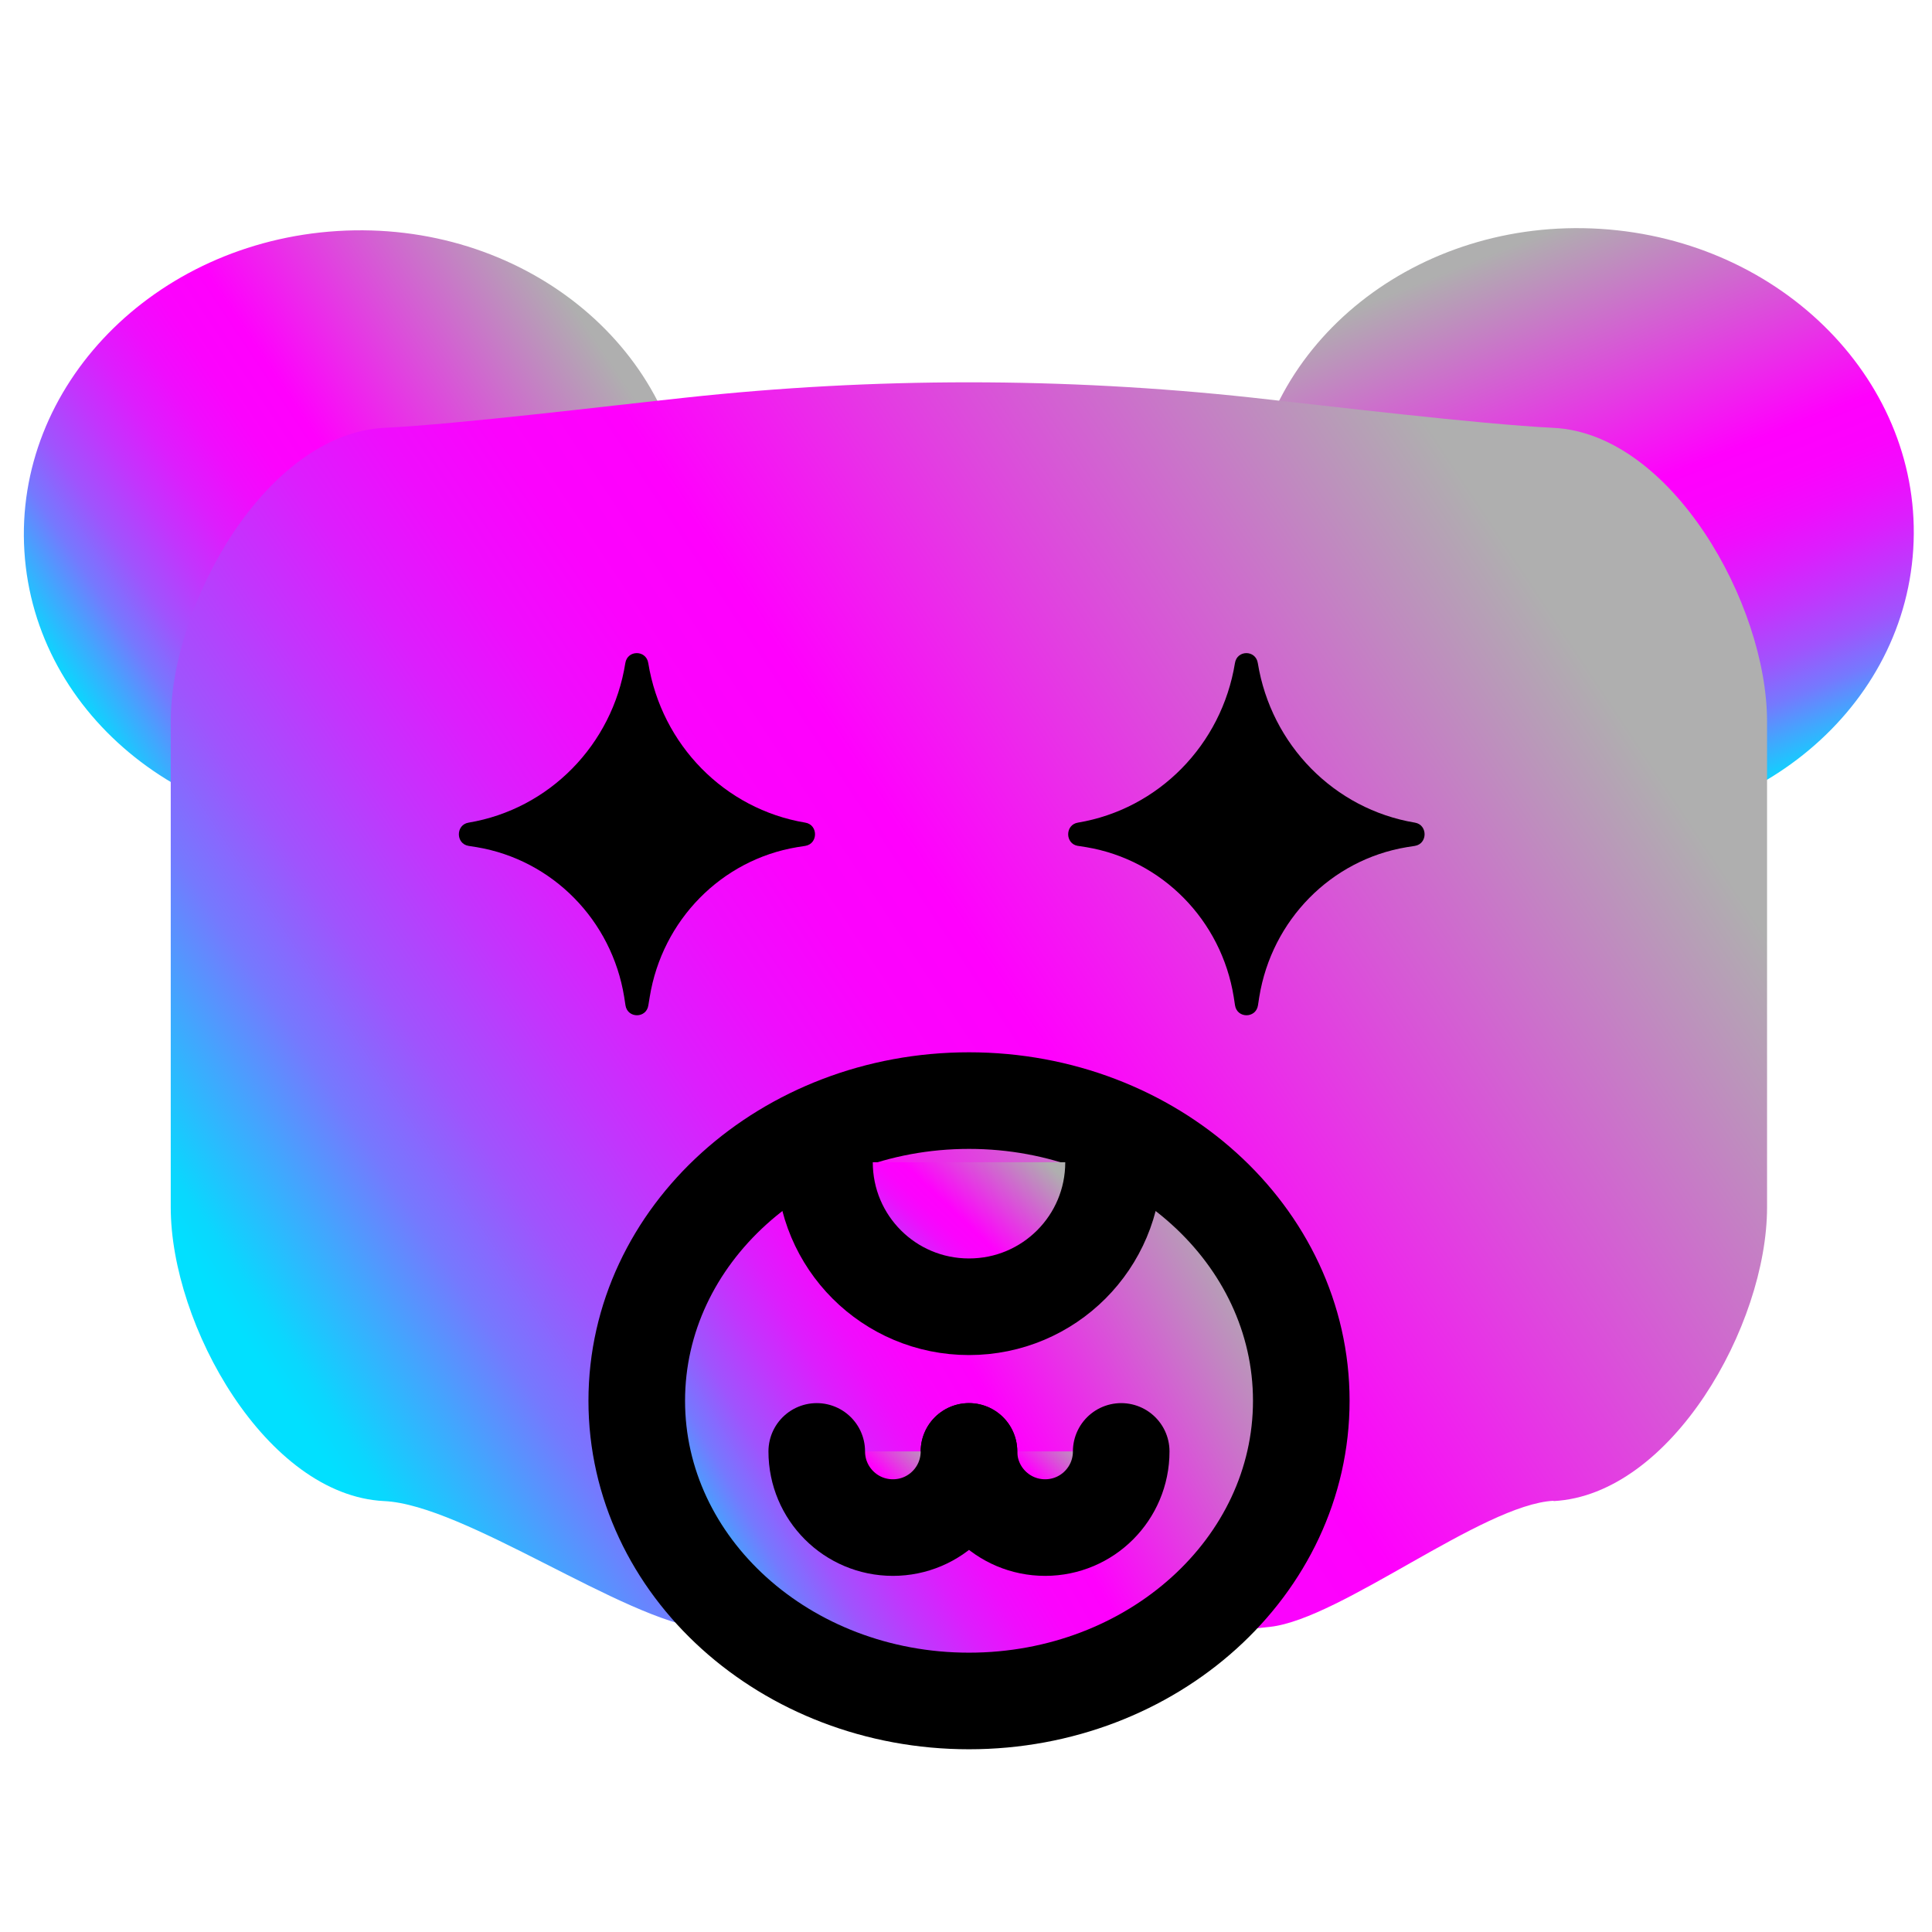 <svg width="24" height="24" viewBox="0 0 24 24" fill="none" xmlns="http://www.w3.org/2000/svg">
<g clip-path="url(#clip0_1250_15849)">
<path d="M4.655 10.313C6.931 10.171 8.671 8.389 8.542 6.334C8.414 4.278 6.465 2.728 4.19 2.87C1.914 3.012 0.174 4.794 0.303 6.849C0.431 8.905 2.38 10.455 4.655 10.313Z" fill="url(#paint0_linear_1250_15849)"/>
<path d="M23.767 6.823C23.896 4.767 22.156 2.986 19.88 2.843C17.605 2.701 15.656 4.252 15.528 6.307C15.399 8.362 17.14 10.144 19.415 10.286C21.69 10.429 23.639 8.878 23.767 6.823Z" fill="url(#paint1_linear_1250_15849)"/>
<path d="M19.299 18.643C18.415 18.69 16.66 20.109 15.78 20.209C13.443 20.472 11.081 20.478 8.744 20.232C7.751 20.129 5.77 18.693 4.773 18.647C3.311 18.577 2.121 16.463 2.121 14.998V8.963C2.121 7.498 3.311 5.388 4.773 5.315C5.714 5.268 7.585 5.039 8.522 4.939C10.858 4.686 13.214 4.686 15.55 4.939C16.488 5.042 18.358 5.268 19.299 5.315C20.761 5.388 21.951 7.498 21.951 8.963V14.998C21.951 16.463 20.761 18.57 19.299 18.647V18.643Z" fill="url(#paint2_linear_1250_15849)"/>
<g clip-path="url(#clip1_1250_15849)">
<path d="M5.821 10.508L5.923 10.524C6.863 10.682 7.6 11.431 7.754 12.385L7.77 12.489C7.796 12.653 8.029 12.653 8.054 12.489L8.071 12.385C8.226 11.429 8.963 10.681 9.901 10.524L10.003 10.508C10.165 10.482 10.165 10.245 10.003 10.219C9.003 10.052 8.218 9.253 8.053 8.237C8.027 8.072 7.794 8.072 7.768 8.237C7.607 9.253 6.821 10.052 5.821 10.219C5.66 10.245 5.66 10.482 5.821 10.508Z" fill="black"/>
<path d="M13.393 10.508L13.495 10.524C14.436 10.682 15.173 11.431 15.326 12.385L15.342 12.489C15.368 12.653 15.601 12.653 15.627 12.489L15.643 12.385C15.798 11.429 16.535 10.681 17.474 10.524L17.576 10.508C17.737 10.482 17.737 10.245 17.576 10.219C16.575 10.052 15.79 9.253 15.625 8.237C15.599 8.072 15.367 8.072 15.341 8.237C15.176 9.253 14.39 10.052 13.39 10.219C13.229 10.245 13.229 10.482 13.39 10.508H13.393Z" fill="black"/>
</g>
<path d="M12.037 21.13C14.317 21.13 16.165 19.461 16.165 17.401C16.165 15.342 14.317 13.672 12.037 13.672C9.758 13.672 7.91 15.342 7.91 17.401C7.91 19.461 9.758 21.13 12.037 21.13Z" fill="url(#paint3_linear_1250_15849)" stroke="black" stroke-width="1.2" stroke-miterlimit="10"/>
<path d="M13.928 18.03C13.928 18.553 13.506 18.976 12.983 18.976C12.46 18.976 12.037 18.553 12.037 18.03" fill="url(#paint4_linear_1250_15849)"/>
<path d="M13.928 18.03C13.928 18.553 13.506 18.976 12.983 18.976C12.46 18.976 12.037 18.553 12.037 18.03" stroke="black" stroke-width="1.2" stroke-miterlimit="10" stroke-linecap="round"/>
<path d="M13.833 14.438C13.833 15.431 13.031 16.233 12.037 16.233C11.044 16.233 10.242 15.431 10.242 14.438" fill="url(#paint5_linear_1250_15849)"/>
<path d="M13.833 14.438C13.833 15.431 13.031 16.233 12.037 16.233C11.044 16.233 10.242 15.431 10.242 14.438" stroke="black" stroke-width="1.2" stroke-miterlimit="10" stroke-linecap="round"/>
<path d="M12.037 18.03C12.037 18.553 11.615 18.976 11.092 18.976C10.569 18.976 10.146 18.553 10.146 18.03" fill="url(#paint6_linear_1250_15849)"/>
<path d="M12.037 18.03C12.037 18.553 11.615 18.976 11.092 18.976C10.569 18.976 10.146 18.553 10.146 18.03" stroke="black" stroke-width="1.2" stroke-miterlimit="10" stroke-linecap="round"/>
</g>
<defs>
<linearGradient id="paint0_linear_1250_15849" x1="1.24" y1="9.414" x2="8.486" y2="4.584" gradientUnits="userSpaceOnUse">
<stop stop-color="#01E0FF"/>
<stop offset="0.02" stop-color="#0AD7FE"/>
<stop offset="0.08" stop-color="#43A5FE"/>
<stop offset="0.13" stop-color="#7579FE"/>
<stop offset="0.19" stop-color="#9F54FD"/>
<stop offset="0.26" stop-color="#C235FD"/>
<stop offset="0.32" stop-color="#DC1EFD"/>
<stop offset="0.38" stop-color="#EF0DFD"/>
<stop offset="0.44" stop-color="#FB03FD"/>
<stop offset="0.51" stop-color="#FF00FD"/>
<stop offset="0.92" stop-color="#AFAFAF"/>
</linearGradient>
<linearGradient id="paint1_linear_1250_15849" x1="22.351" y1="9.768" x2="19.307" y2="2.133" gradientUnits="userSpaceOnUse">
<stop stop-color="#01E0FF"/>
<stop offset="0.02" stop-color="#0AD7FE"/>
<stop offset="0.08" stop-color="#43A5FE"/>
<stop offset="0.13" stop-color="#7579FE"/>
<stop offset="0.19" stop-color="#9F54FD"/>
<stop offset="0.26" stop-color="#C235FD"/>
<stop offset="0.32" stop-color="#DC1EFD"/>
<stop offset="0.38" stop-color="#EF0DFD"/>
<stop offset="0.44" stop-color="#FB03FD"/>
<stop offset="0.51" stop-color="#FF00FD"/>
<stop offset="0.92" stop-color="#AFAFAF"/>
</linearGradient>
<linearGradient id="paint2_linear_1250_15849" x1="3.984" y1="18.079" x2="20.777" y2="6.943" gradientUnits="userSpaceOnUse">
<stop stop-color="#01E0FF"/>
<stop offset="0.02" stop-color="#0AD7FE"/>
<stop offset="0.08" stop-color="#43A5FE"/>
<stop offset="0.13" stop-color="#7579FE"/>
<stop offset="0.19" stop-color="#9F54FD"/>
<stop offset="0.26" stop-color="#C235FD"/>
<stop offset="0.32" stop-color="#DC1EFD"/>
<stop offset="0.38" stop-color="#EF0DFD"/>
<stop offset="0.44" stop-color="#FB03FD"/>
<stop offset="0.51" stop-color="#FF00FD"/>
<stop offset="0.92" stop-color="#AFAFAF"/>
</linearGradient>
<linearGradient id="paint3_linear_1250_15849" x1="8.685" y1="20.02" x2="16.219" y2="15.652" gradientUnits="userSpaceOnUse">
<stop stop-color="#01E0FF"/>
<stop offset="0.02" stop-color="#0AD7FE"/>
<stop offset="0.08" stop-color="#43A5FE"/>
<stop offset="0.13" stop-color="#7579FE"/>
<stop offset="0.19" stop-color="#9F54FD"/>
<stop offset="0.26" stop-color="#C235FD"/>
<stop offset="0.32" stop-color="#DC1EFD"/>
<stop offset="0.38" stop-color="#EF0DFD"/>
<stop offset="0.44" stop-color="#FB03FD"/>
<stop offset="0.51" stop-color="#FF00FD"/>
<stop offset="0.92" stop-color="#AFAFAF"/>
</linearGradient>
<linearGradient id="paint4_linear_1250_15849" x1="12.215" y1="18.835" x2="13.315" y2="17.683" gradientUnits="userSpaceOnUse">
<stop stop-color="#01E0FF"/>
<stop offset="0.02" stop-color="#0AD7FE"/>
<stop offset="0.08" stop-color="#43A5FE"/>
<stop offset="0.13" stop-color="#7579FE"/>
<stop offset="0.19" stop-color="#9F54FD"/>
<stop offset="0.26" stop-color="#C235FD"/>
<stop offset="0.32" stop-color="#DC1EFD"/>
<stop offset="0.38" stop-color="#EF0DFD"/>
<stop offset="0.44" stop-color="#FB03FD"/>
<stop offset="0.51" stop-color="#FF00FD"/>
<stop offset="0.92" stop-color="#AFAFAF"/>
</linearGradient>
<linearGradient id="paint5_linear_1250_15849" x1="10.579" y1="15.966" x2="12.667" y2="13.779" gradientUnits="userSpaceOnUse">
<stop stop-color="#01E0FF"/>
<stop offset="0.02" stop-color="#0AD7FE"/>
<stop offset="0.08" stop-color="#43A5FE"/>
<stop offset="0.13" stop-color="#7579FE"/>
<stop offset="0.19" stop-color="#9F54FD"/>
<stop offset="0.26" stop-color="#C235FD"/>
<stop offset="0.32" stop-color="#DC1EFD"/>
<stop offset="0.38" stop-color="#EF0DFD"/>
<stop offset="0.44" stop-color="#FB03FD"/>
<stop offset="0.51" stop-color="#FF00FD"/>
<stop offset="0.92" stop-color="#AFAFAF"/>
</linearGradient>
<linearGradient id="paint6_linear_1250_15849" x1="10.324" y1="18.835" x2="11.424" y2="17.683" gradientUnits="userSpaceOnUse">
<stop stop-color="#01E0FF"/>
<stop offset="0.02" stop-color="#0AD7FE"/>
<stop offset="0.08" stop-color="#43A5FE"/>
<stop offset="0.13" stop-color="#7579FE"/>
<stop offset="0.19" stop-color="#9F54FD"/>
<stop offset="0.26" stop-color="#C235FD"/>
<stop offset="0.32" stop-color="#DC1EFD"/>
<stop offset="0.38" stop-color="#EF0DFD"/>
<stop offset="0.44" stop-color="#FB03FD"/>
<stop offset="0.51" stop-color="#FF00FD"/>
<stop offset="0.92" stop-color="#AFAFAF"/>
</linearGradient>
<clipPath id="clip0_1250_15849">
<rect width="24" height="24" fill="white"/>
</clipPath>
<clipPath id="clip1_1250_15849">
<rect width="12" height="4.5" fill="white" transform="translate(5.7 8.114)"/>
</clipPath>
</defs>
</svg>
